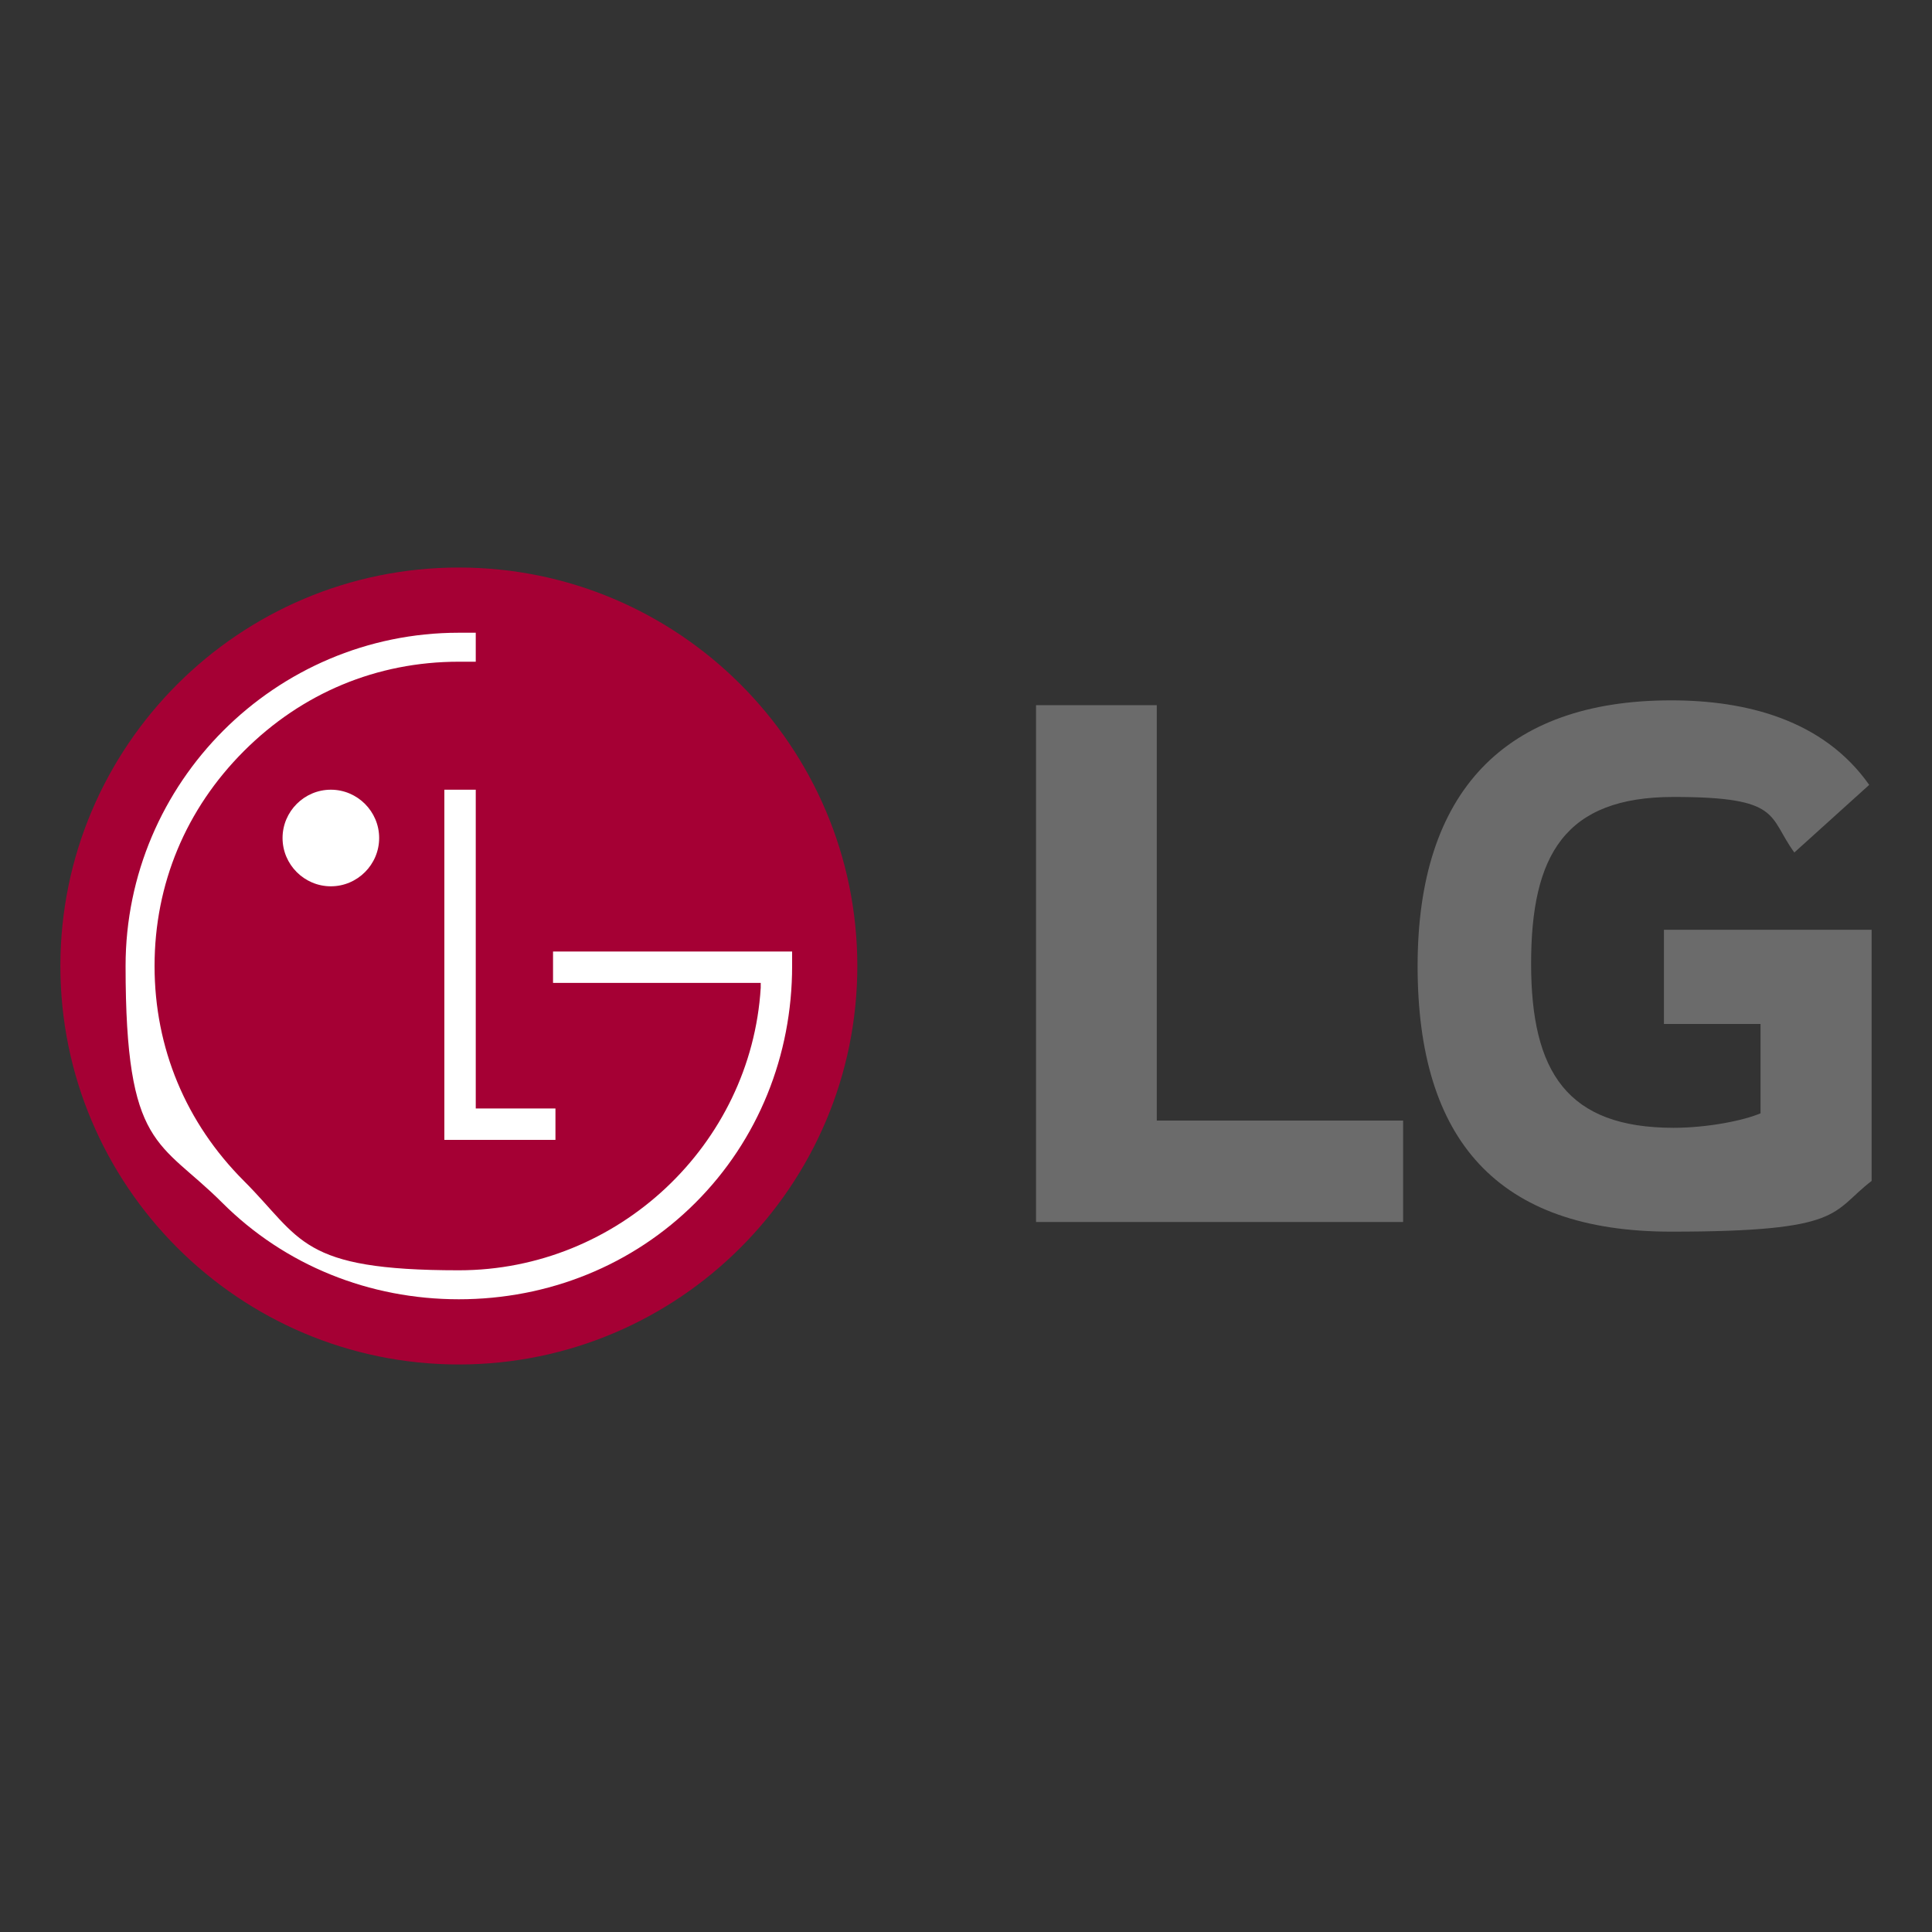<?xml version="1.0" encoding="UTF-8"?>
<svg id="Calque_1" xmlns="http://www.w3.org/2000/svg" version="1.1" viewBox="0 0 80 80">
  <rect x="0" y="0" width="80" height="80" fill="#333333" stroke="none"/>
  <!-- Generator: Adobe Illustrator 29.2.1, SVG Export Plug-In . SVG Version: 2.1.0 Build 116)  -->
  <defs>
    <style>
      .st0 {
        fill: #fff;
      }

      .st1 {
        fill: #6b6b6b;
      }

      .st2 {
        fill: #a50034;
      }
    </style>
  </defs>
  <path class="st2" d="M19,56.5c9.1,0,16.5-7.4,16.5-16.5s-7.4-16.5-16.5-16.5S2.5,30.9,2.5,40s7.4,16.5,16.5,16.5"/>
  <polygon class="st0" points="18.4 32.7 18.4 47.2 23 47.2 23 45.9 19.7 45.9 19.7 32.7 18.4 32.7"/>
  <path class="st0" d="M13.7,36.7c1.1,0,2-.9,2-2s-.9-2-2-2-2,.9-2,2,.9,2,2,2"/>
  <path class="st0" d="M19.7,26.2c-.2,0-.5,0-.7,0-7.6,0-13.8,6.2-13.8,13.8s1.4,7.2,4,9.8c2.6,2.6,6.1,4,9.8,4s7.2-1.4,9.8-4c2.6-2.6,4-6.1,4-9.8v-.6h-.6s-9.3,0-9.3,0v1.3h8.6v.2c-.4,6.5-5.9,11.7-12.5,11.7s-6.5-1.3-8.9-3.7c-2.4-2.4-3.7-5.5-3.7-8.9s1.3-6.5,3.7-8.9c2.4-2.4,5.5-3.7,8.9-3.7s.5,0,.7,0v-1.3Z"/>
  <polygon class="st1" points="47.9 29.2 42.9 29.2 42.9 50.6 58.1 50.6 58.1 46.4 47.9 46.4 47.9 29.2"/>
  <path class="st1" d="M68.9,42.4h4v3.7c-.7.3-2.2.6-3.6.6-4.4,0-5.9-2.3-5.9-6.8s1.4-6.9,5.9-6.9,3.9.8,5,2.3l3.1-2.8c-1.9-2.7-5.1-3.5-8.2-3.5-6.9,0-10.5,3.8-10.5,11s3.3,11,10.5,11,6.6-.8,8.3-2.1v-10.4h-8.6v4Z"/>
</svg>